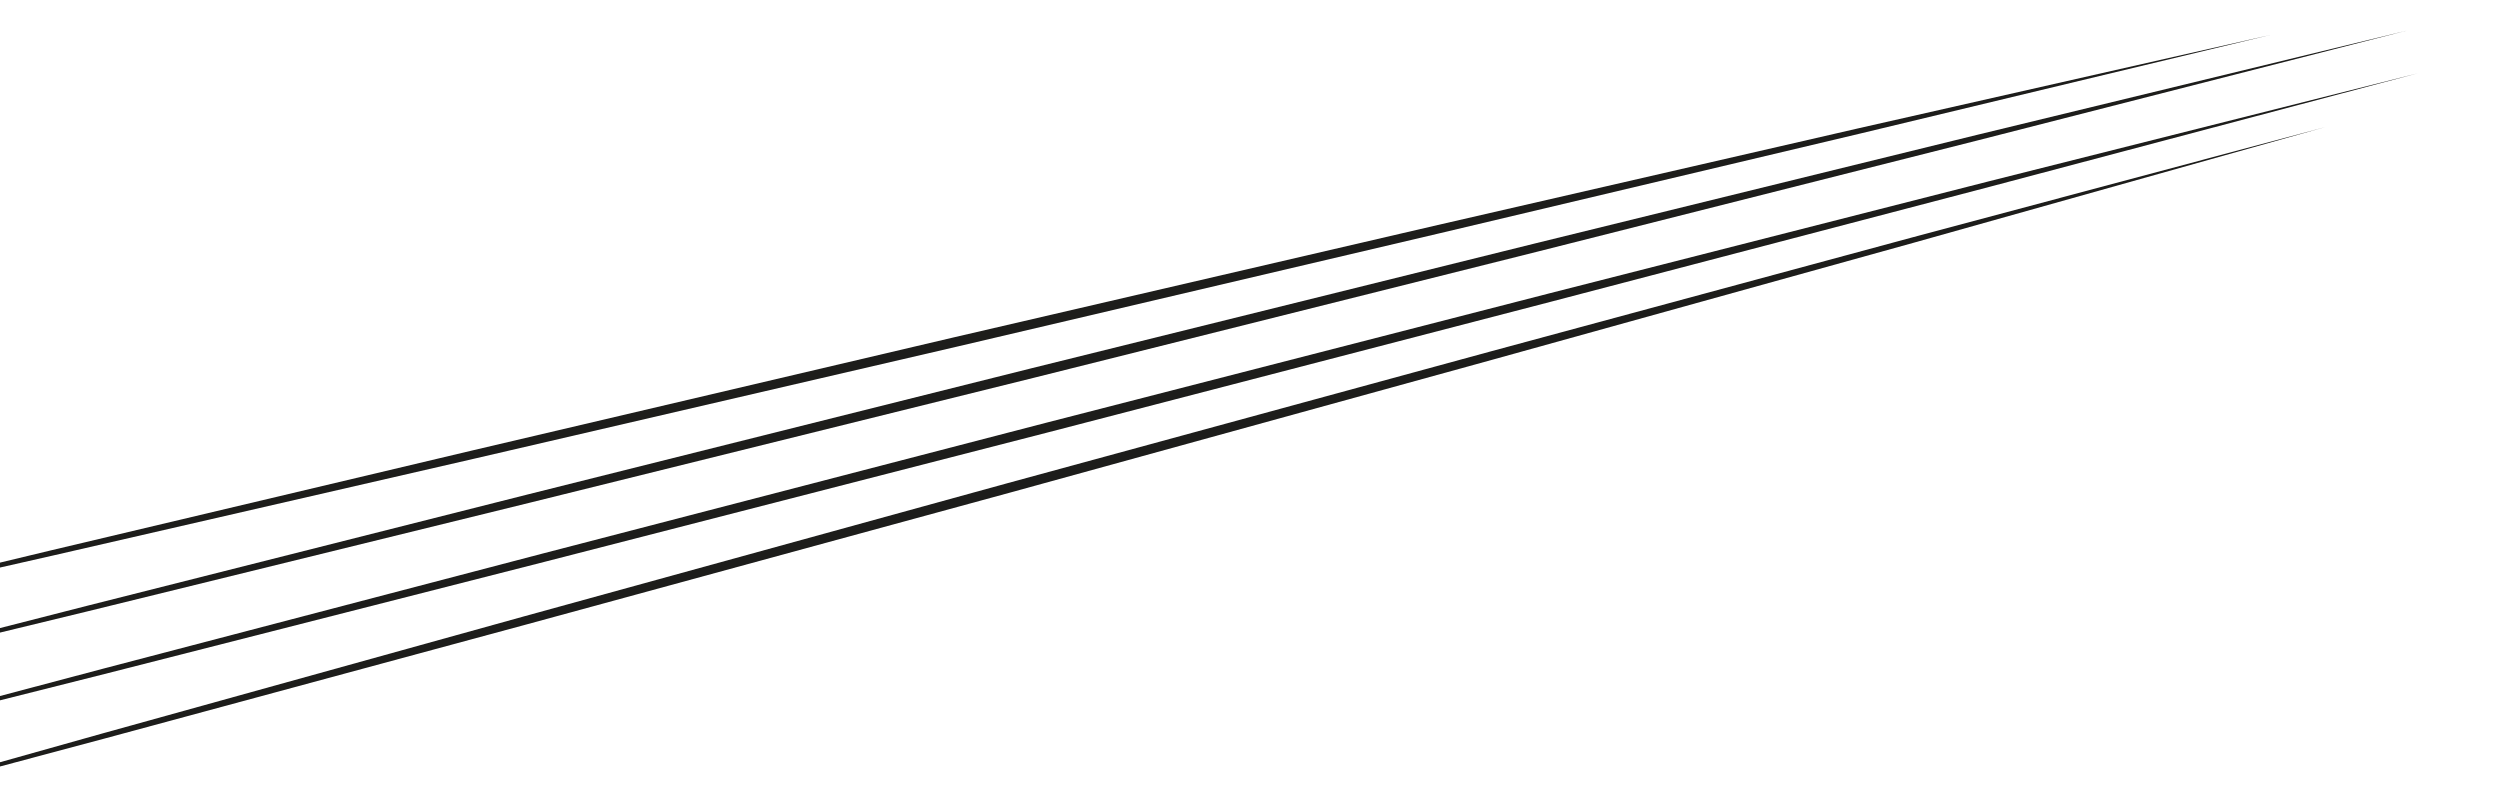 <?xml version="1.0" encoding="UTF-8"?><svg id="b" xmlns="http://www.w3.org/2000/svg" viewBox="0 0 865.69 277.83"><defs><style>.c{fill:#1d1d1b;}</style></defs><path class="c" d="m-124.08,224.65s56.8-13.66,142.01-34.14c42.63-10.11,92.37-21.91,145.67-34.54,53.32-12.52,110.19-25.88,167.07-39.24,56.91-13.21,113.82-26.42,167.17-38.81,53.38-12.27,103.2-23.72,145.9-33.54,85.47-19.37,142.44-32.28,142.44-32.28,0,0-56.8,13.66-142.01,34.14-42.63,10.11-92.37,21.91-145.67,34.54-53.32,12.52-110.19,25.88-167.07,39.24-56.91,13.21-113.82,26.42-167.17,38.8-53.38,12.27-103.2,23.72-145.9,33.54-85.47,19.37-142.44,32.29-142.44,32.29Z"/><path class="c" d="m-106.49,293.87s56.88-15.98,142.19-39.96c42.69-11.86,92.5-25.69,145.87-40.51,53.4-14.71,110.36-30.4,167.31-46.09,57-15.54,114-31.08,167.43-45.66,53.47-14.46,103.37-27.95,146.14-39.52,85.62-22.87,142.7-38.12,142.7-38.12,0,0-56.88,15.98-142.19,39.96-42.69,11.86-92.5,25.69-145.87,40.51-53.4,14.71-110.36,30.4-167.31,46.09-57,15.54-114,31.08-167.43,45.65-53.47,14.46-103.37,27.95-146.14,39.52-85.62,22.87-142.7,38.12-142.7,38.12Z"/><path class="c" d="m-112.35,270.79s59.25-15.71,148.12-39.26c44.47-11.65,96.35-25.24,151.94-39.8,55.62-14.45,114.94-29.86,174.27-45.27,59.36-15.26,118.73-30.53,174.38-44.84,55.68-14.2,107.65-27.45,152.2-38.8,89.16-22.45,148.6-37.42,148.6-37.42,0,0-59.25,15.71-148.12,39.27-44.47,11.65-96.35,25.24-151.94,39.8-55.62,14.45-114.94,29.86-174.27,45.27-59.36,15.26-118.73,30.53-174.38,44.84-55.68,14.2-107.65,27.44-152.2,38.8-89.16,22.45-148.6,37.42-148.6,37.42Z"/><path class="c" d="m-118.22,247.72s59.38-15.19,148.46-37.97c44.57-11.26,96.57-24.4,152.28-38.48,55.74-13.96,115.2-28.86,174.66-43.75,59.49-14.75,118.99-29.49,174.76-43.32,55.8-13.71,107.89-26.51,152.53-37.47,89.35-21.67,148.92-36.12,148.92-36.12,0,0-59.38,15.19-148.46,37.98-44.57,11.26-96.57,24.4-152.28,38.48-55.74,13.96-115.2,28.86-174.66,43.75-59.49,14.75-118.99,29.49-174.76,43.31-55.8,13.71-107.89,26.51-152.53,37.47-89.35,21.68-148.92,36.13-148.92,36.13Z"/></svg>